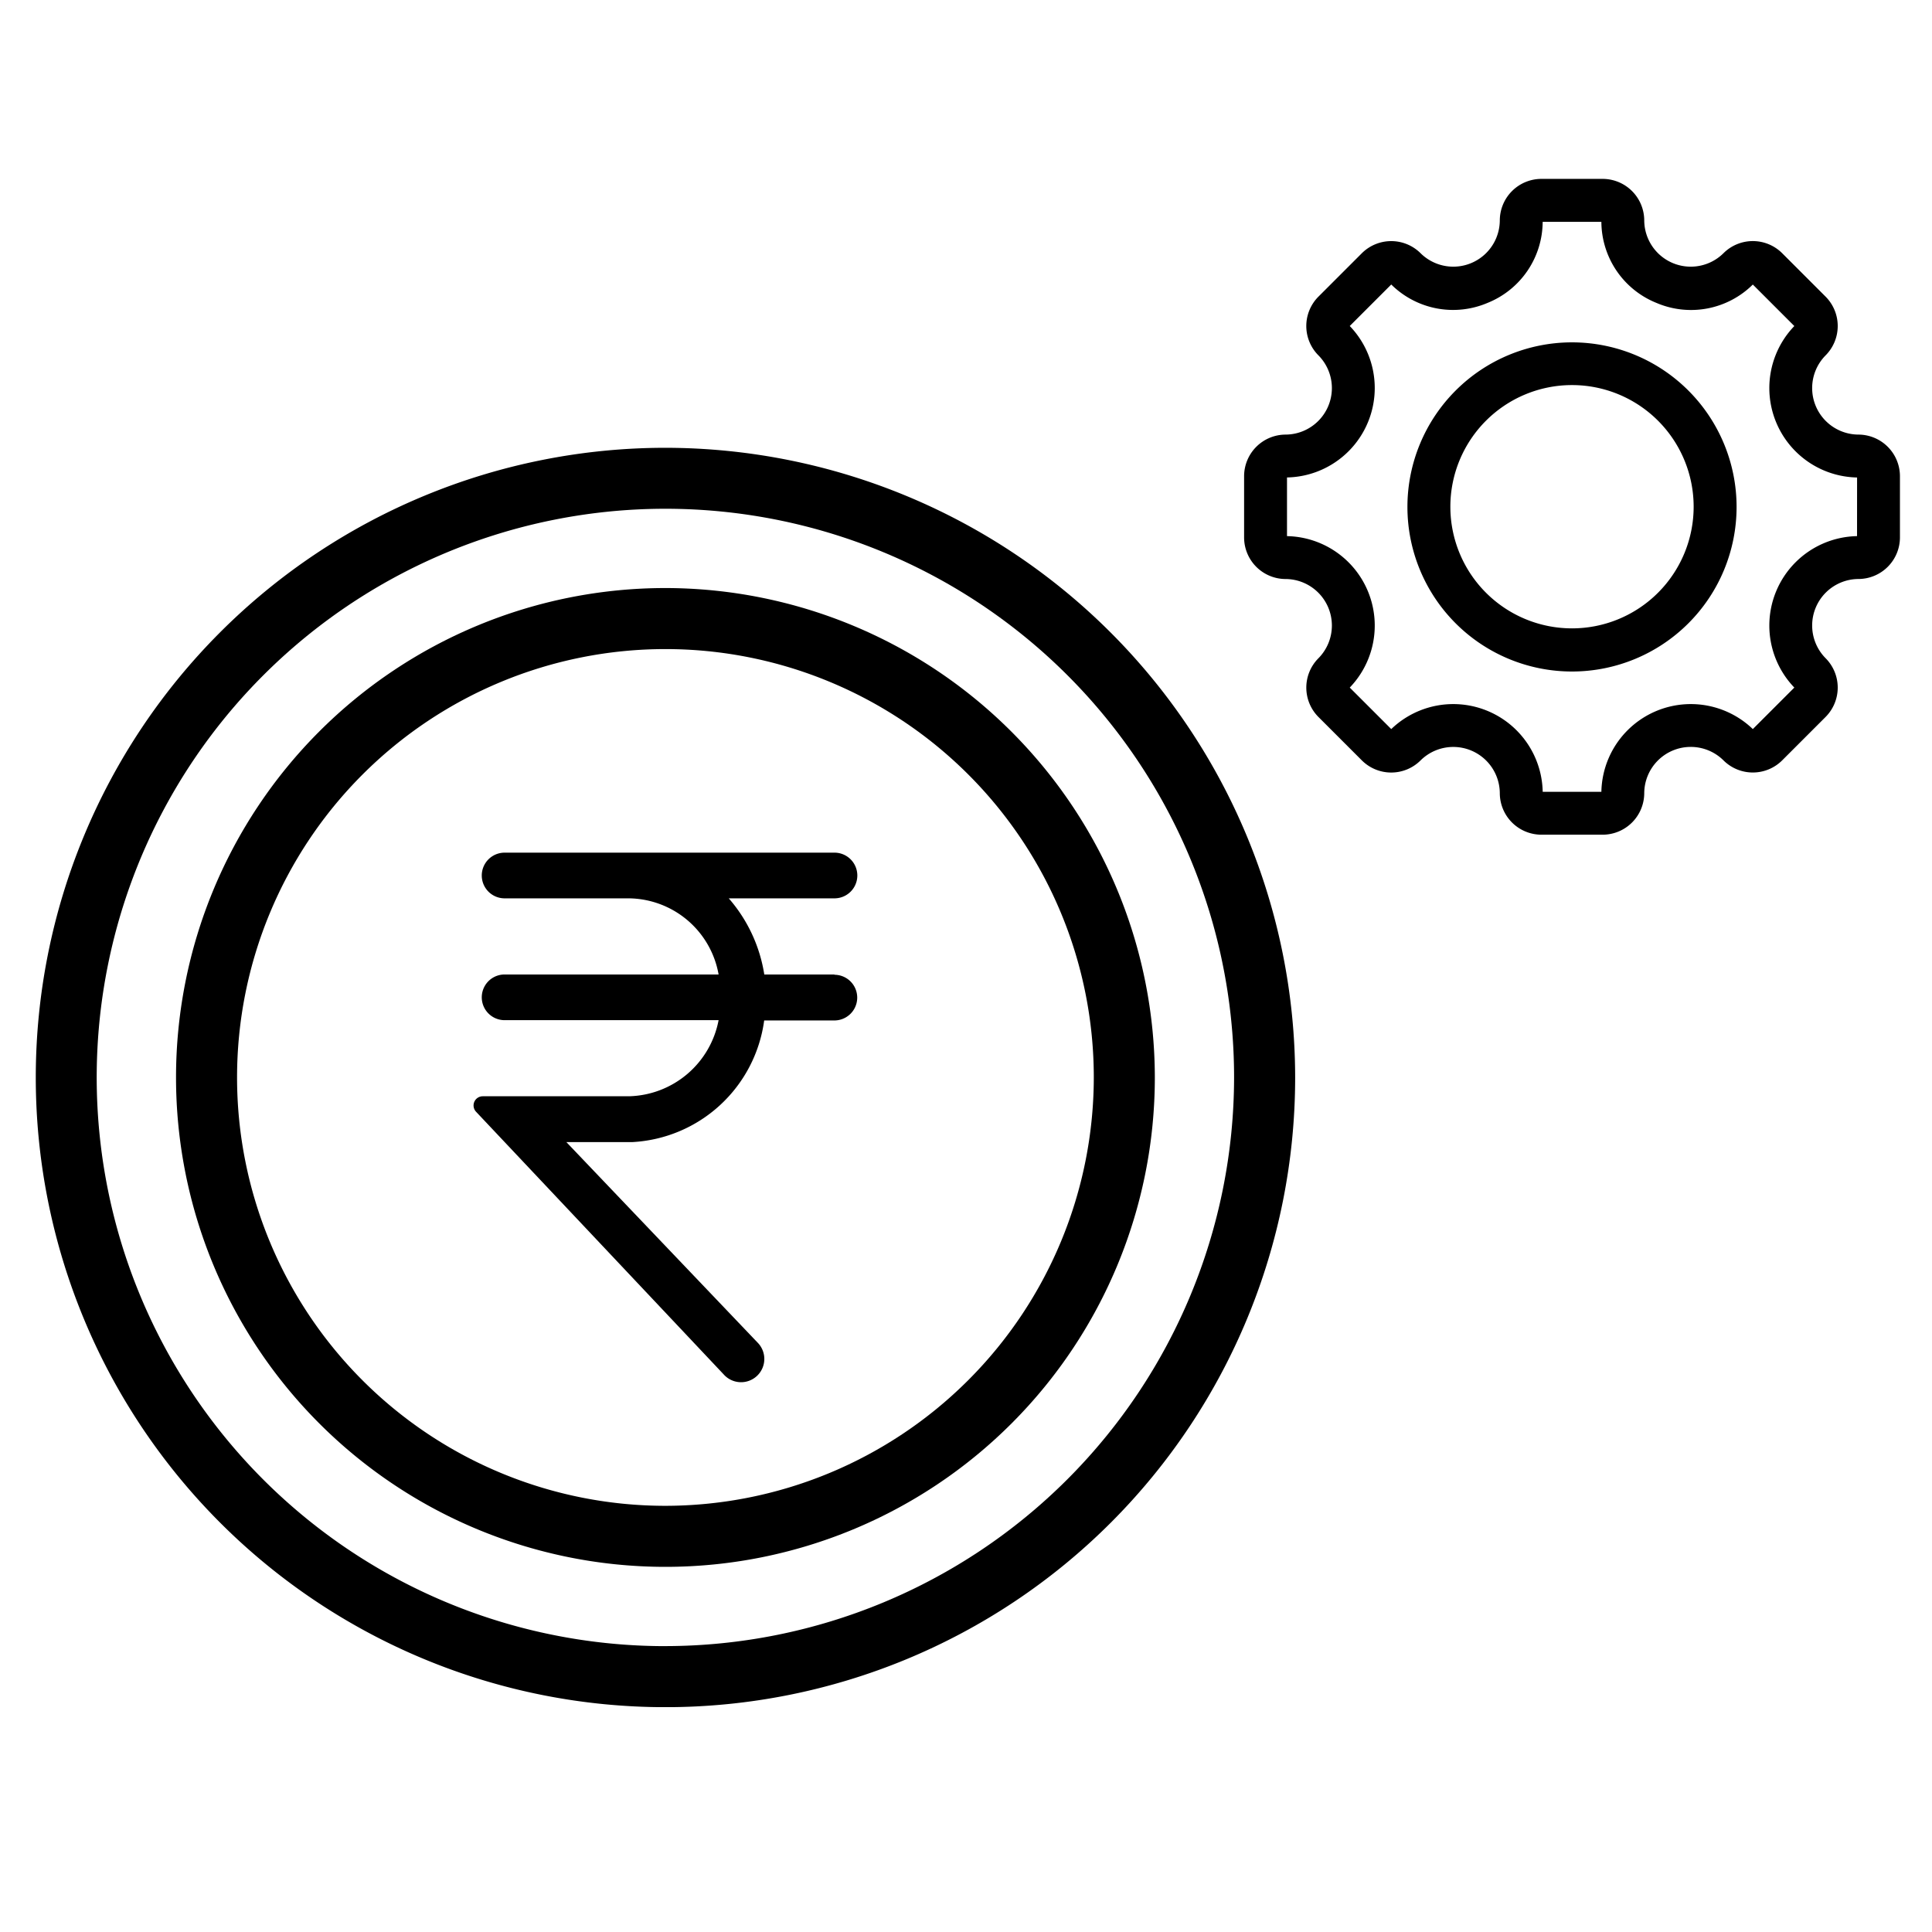 <svg xmlns="http://www.w3.org/2000/svg" xmlns:xlink="http://www.w3.org/1999/xlink" width="54" height="54" viewBox="0 0 54 54">
  <defs>
    <clipPath id="clip-path">
      <rect id="Rectangle_967" data-name="Rectangle 967" width="54" height="54" transform="translate(5697 1297)" fill="#fff" stroke="#707070" stroke-width="1"/>
    </clipPath>
    <clipPath id="clip-path-2">
      <rect id="Rectangle_654" data-name="Rectangle 654" width="52.104" height="42.714" fill="none"/>
    </clipPath>
  </defs>
  <g id="Mask_Group_34" data-name="Mask Group 34" transform="translate(-5697 -1297)" clip-path="url(#clip-path)">
    <g id="Group_1081" data-name="Group 1081" transform="translate(5698 1302)">
      <g id="Group_823" data-name="Group 823" clip-path="url(#clip-path-2)">
        <path id="Path_4283" data-name="Path 4283" d="M312.407,7.147h0a1.3,1.3,0,0,1-.917-2.213,1.164,1.164,0,0,0,0-1.644l-1.211-1.211a1.162,1.162,0,0,0-1.644,0,1.3,1.3,0,0,1-2.213-.917A1.164,1.164,0,0,0,305.26,0h-1.713a1.164,1.164,0,0,0-1.162,1.162,1.3,1.3,0,0,1-2.213.917,1.164,1.164,0,0,0-1.644,0L297.317,3.29a1.162,1.162,0,0,0,0,1.644,1.3,1.3,0,0,1-.917,2.213,1.164,1.164,0,0,0-1.162,1.162v1.713a1.163,1.163,0,0,0,1.162,1.162,1.3,1.3,0,0,1,.917,2.213,1.163,1.163,0,0,0,0,1.644l1.211,1.211a1.162,1.162,0,0,0,1.644,0,1.3,1.3,0,0,1,2.213.916,1.164,1.164,0,0,0,1.162,1.162h1.713a1.164,1.164,0,0,0,1.162-1.162,1.3,1.3,0,0,1,2.213-.917,1.162,1.162,0,0,0,1.644,0l1.211-1.211a1.164,1.164,0,0,0,0-1.644,1.3,1.3,0,0,1,.917-2.213,1.163,1.163,0,0,0,1.162-1.162V8.309a1.164,1.164,0,0,0-1.162-1.162m-.037,2.838h0a2.5,2.5,0,0,0-1.753,4.233l-1.16,1.16a2.5,2.5,0,0,0-4.233,1.754h-1.64a2.5,2.5,0,0,0-4.233-1.754l-1.16-1.16a2.5,2.5,0,0,0-1.754-4.233V8.345a2.5,2.5,0,0,0,1.754-4.233l1.16-1.16a2.456,2.456,0,0,0,2.692.514A2.455,2.455,0,0,0,303.583,1.2h1.641a2.455,2.455,0,0,0,1.541,2.267,2.454,2.454,0,0,0,2.692-.514l1.16,1.16a2.5,2.5,0,0,0,1.754,4.233Z" transform="translate(-261.465)"/>
        <path id="Path_4284" data-name="Path 4284" d="M339.78,39.941a4.6,4.6,0,1,0,4.6,4.6,4.6,4.6,0,0,0-4.6-4.6m0,7.994a3.4,3.4,0,1,1,3.4-3.4,3.4,3.4,0,0,1-3.4,3.4" transform="translate(-296.842 -35.372)"/>
        <path id="Path_4285" data-name="Path 4285" d="M17.6,65.707a17.6,17.6,0,1,0,17.6,17.6,17.618,17.618,0,0,0-17.6-17.6m0,33.494h0A15.895,15.895,0,1,1,33.493,83.306,15.913,15.913,0,0,1,17.6,99.2" transform="translate(0 -58.191)"/>
        <path id="Path_4286" data-name="Path 4286" d="M47.949,99.977h0a13.679,13.679,0,1,0,13.679,13.679A13.695,13.695,0,0,0,47.949,99.977m0,25.652h0a11.973,11.973,0,1,1,11.973-11.973,11.986,11.986,0,0,1-11.973,11.973" transform="translate(-30.35 -88.541)"/>
        <path id="Path_4287" data-name="Path 4287" d="M117.053,168.037h-1.962a4.232,4.232,0,0,0-.993-2.128h2.955a.638.638,0,1,0,0-1.277h-9.22a.638.638,0,1,0,0,1.277h3.475a2.576,2.576,0,0,1,2.506,2.128h-5.981a.638.638,0,1,0,0,1.277h5.981a2.615,2.615,0,0,1-2.506,2.127h-4.086a.257.257,0,0,0-.187.433l6.922,7.342a.65.65,0,1,0,.943-.894l-5.341-5.6H111.4a3.931,3.931,0,0,0,3.688-3.4h1.962a.638.638,0,0,0,0-1.277" transform="translate(-94.729 -145.8)"/>
      </g>
    </g>
  </g>
</svg>
